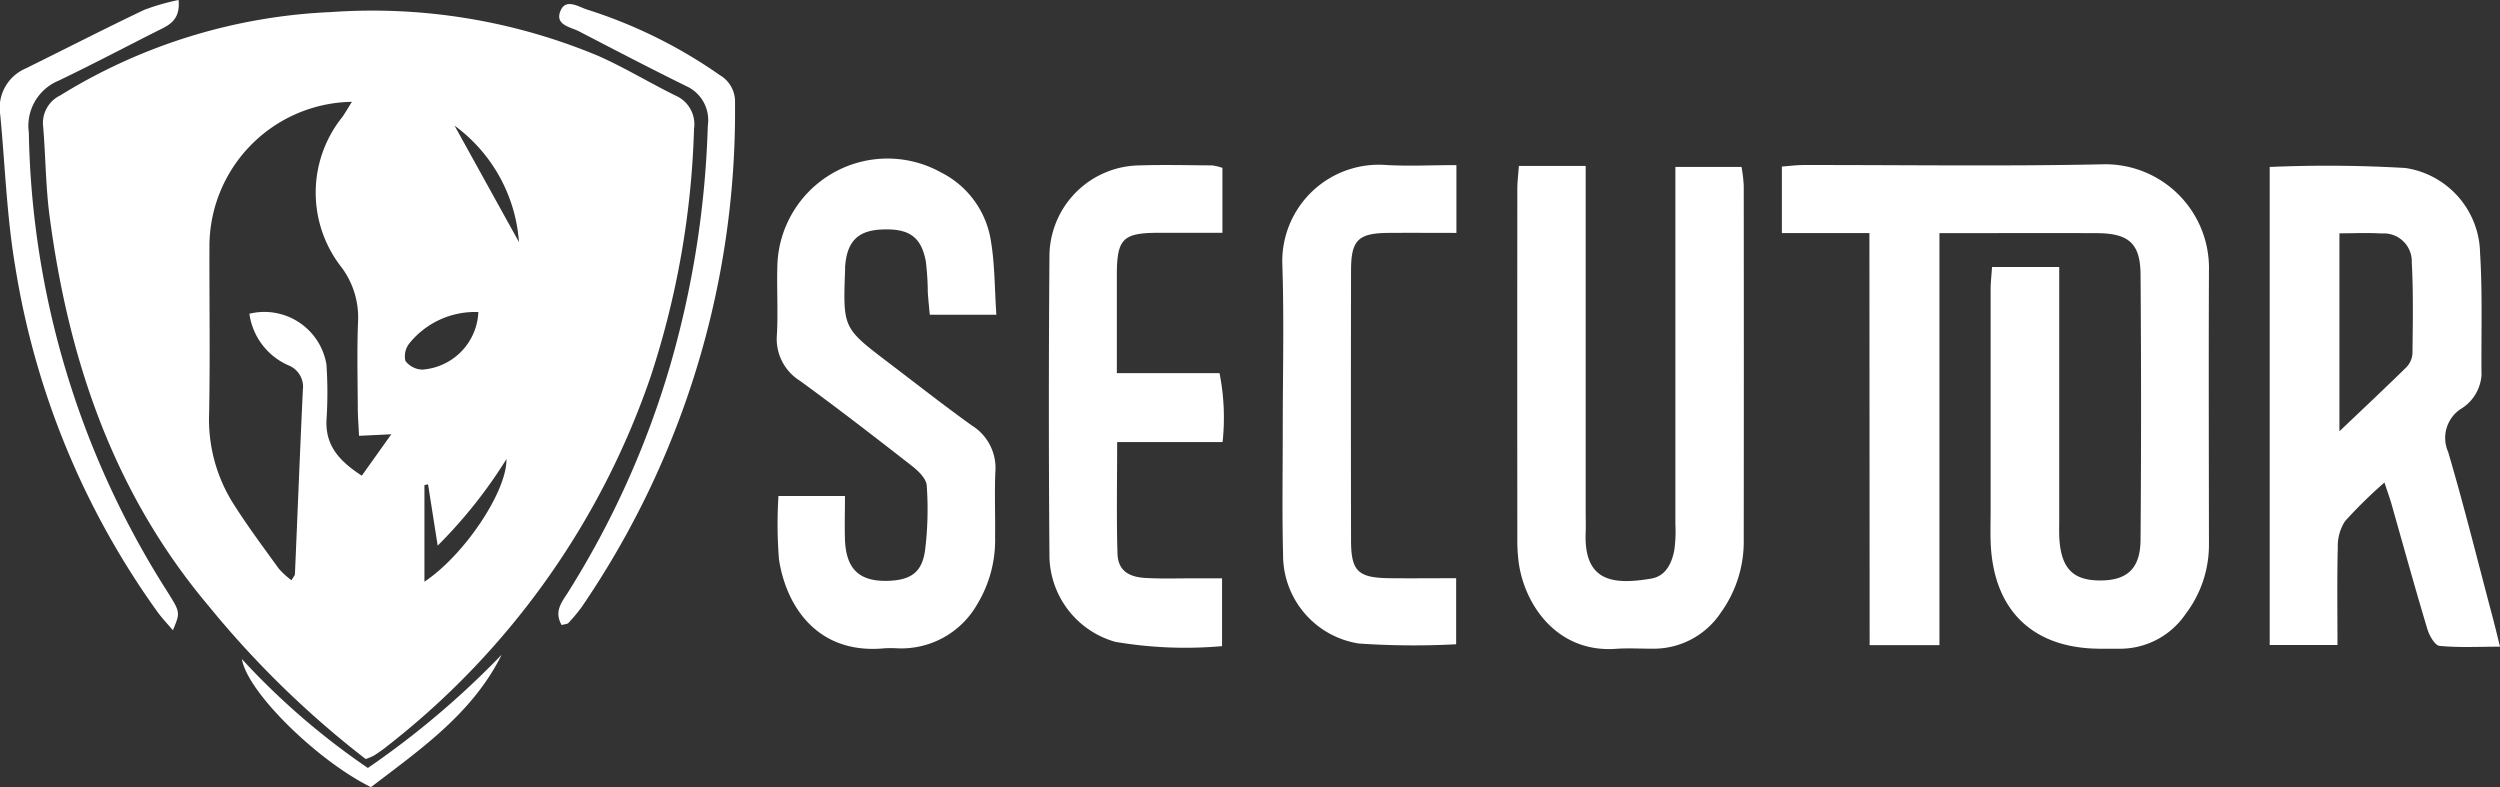 <svg xmlns="http://www.w3.org/2000/svg" xmlns:xlink="http://www.w3.org/1999/xlink" width="125.856" height="39.625" viewBox="0 0 125.856 39.625"><rect x="0" y="0" width="125.856" height="39.625" fill="#333333" stroke="none"/><defs><clipPath id="clip-path"><rect id="Rectangle_1187" data-name="Rectangle 1187" width="125.856" height="39.625" transform="translate(0 0)" fill="#fff"></rect></clipPath></defs><g id="Groupe_20098" data-name="Groupe 20098" transform="translate(-122.345 -34.99)"><g id="Groupe_20091" data-name="Groupe 20091"><g id="Groupe_20074" data-name="Groupe 20074" transform="translate(122.345 34.99)"><g id="Groupe_20074-2" data-name="Groupe 20074" transform="translate(0 0)" clip-path="url(#clip-path)"><path id="Trac&#xE9;_85076" data-name="Trac&#xE9; 85076" d="M22.419,39.26a48.268,48.268,0,0,1-7.87-7.661C9.717,25.88,7.452,19.154,6.5,11.888c-.191-1.466-.194-2.956-.315-4.433a1.541,1.541,0,0,1,.851-1.6,28.2,28.2,0,0,1,13.647-4.2,29.509,29.509,0,0,1,13.48,2.222c1.315.589,2.554,1.342,3.848,1.98a1.573,1.573,0,0,1,.937,1.677A43.906,43.906,0,0,1,36.767,20,39.983,39.983,0,0,1,23.48,38.627c-.2.164-.423.311-.641.457a3.413,3.413,0,0,1-.42.176m-.335-16.272c-.026-.546-.061-.973-.063-1.4-.007-1.441-.044-2.882.012-4.32a4.213,4.213,0,0,0-.846-2.783,6.079,6.079,0,0,1,.058-7.549c.158-.227.295-.468.479-.762a7.285,7.285,0,0,0-7.172,7.311c-.007,2.793.038,5.587-.016,8.379a7.939,7.939,0,0,0,1.187,4.488c.719,1.144,1.532,2.229,2.323,3.326a4.24,4.24,0,0,0,.637.582c.1-.173.171-.241.174-.312.135-3.1.253-6.191.4-9.286a1.163,1.163,0,0,0-.743-1.229,3.334,3.334,0,0,1-1.95-2.591,3.171,3.171,0,0,1,3.878,2.544,20.847,20.847,0,0,1,.007,2.748c-.082,1.306.6,2.1,1.774,2.861l1.485-2.085-1.624.078m3.292,7.344c2.035-1.356,4.162-4.574,4.129-6.173a24.175,24.175,0,0,1-3.462,4.357l-.485-3.089-.182.043Zm2.715-13.575a4.254,4.254,0,0,0-3.472,1.575,1.039,1.039,0,0,0-.2.886,1.11,1.11,0,0,0,.842.437,3.037,3.037,0,0,0,2.83-2.9m-1.2-9.383,3.244,5.864a7.966,7.966,0,0,0-3.244-5.864" transform="translate(-4.009 -1.048)" fill="#fff"></path><path id="Trac&#xE9;_85077" data-name="Trac&#xE9; 85077" d="M259.664,27h-4.407V23.651c.354-.026.732-.077,1.111-.077,5-.006,9.995.069,14.989-.035a5.221,5.221,0,0,1,5.4,5.343c-.019,4.584-.005,9.167,0,13.751a5.747,5.747,0,0,1-1.176,3.543,3.989,3.989,0,0,1-3.359,1.748c-.307,0-.614,0-.92,0-3.423,0-5.425-1.947-5.536-5.4-.017-.523,0-1.048,0-1.572q0-5.566,0-11.132c0-.341.043-.681.071-1.114h3.382V30.2q0,5.631,0,11.263c0,.349-.014.7.016,1.047.123,1.419.728,1.988,2.079,1.978,1.334-.009,1.987-.607,2-2.042q.05-6.679,0-13.358c-.012-1.573-.6-2.077-2.2-2.084-2.583-.011-5.166,0-7.925,0V47.745h-3.514Z" transform="translate(-165.553 -15.266)" fill="#fff"></path><path id="Trac&#xE9;_85078" data-name="Trac&#xE9; 85078" d="M330.909,39.689a23.337,23.337,0,0,0-1.981,1.944,2.3,2.3,0,0,0-.364,1.316c-.041,1.6-.016,3.211-.016,4.918h-3.412V23.8a67.537,67.537,0,0,1,6.83.052,4.411,4.411,0,0,1,3.761,4.29c.128,2.042.051,4.1.072,6.146A2.172,2.172,0,0,1,334.729,36a1.747,1.747,0,0,0-.608,2.151c.813,2.756,1.5,5.547,2.241,8.325.11.414.209.832.369,1.474-1.089,0-2.074.056-3.044-.04-.236-.024-.517-.521-.615-.849-.626-2.085-1.206-4.184-1.8-6.278-.083-.29-.187-.575-.358-1.095M328.646,27.14v9.968c1.251-1.191,2.328-2.2,3.377-3.232a1.082,1.082,0,0,0,.3-.684c.018-1.526.047-3.056-.034-4.578a1.41,1.41,0,0,0-1.531-1.464c-.686-.045-1.377-.009-2.116-.009" transform="translate(-210.874 -15.395)" fill="#fff"></path><path id="Trac&#xE9;_85079" data-name="Trac&#xE9; 85079" d="M217.45,23.765h3.356v1.421q0,7.985,0,15.969c0,.349.013.7,0,1.047-.108,2.538,1.425,2.65,3.291,2.341.736-.122,1.043-.765,1.171-1.434a7.067,7.067,0,0,0,.054-1.3q0-8.246,0-16.493v-1.5h3.33a7.544,7.544,0,0,1,.111.941q.01,8.9,0,17.8a6.112,6.112,0,0,1-1.145,3.685,4.061,4.061,0,0,1-3.451,1.828c-.613,0-1.229-.037-1.839.006-2.911.208-4.574-2.141-4.891-4.318a9.139,9.139,0,0,1-.072-1.306q-.007-8.77,0-17.54c0-.341.045-.681.078-1.143" transform="translate(-140.979 -15.413)" fill="#fff"></path><path id="Trac&#xE9;_85080" data-name="Trac&#xE9; 85080" d="M122.331,30.6H118.98c-.035-.38-.076-.752-.1-1.125a13.7,13.7,0,0,0-.1-1.562c-.235-1.256-.866-1.678-2.275-1.6-1.153.063-1.689.612-1.785,1.833-.007.087,0,.174-.007.262-.1,2.866-.1,2.866,2.194,4.608,1.394,1.059,2.77,2.143,4.193,3.162a2.516,2.516,0,0,1,1.182,2.32c-.048,1.089,0,2.182-.015,3.274a6.222,6.222,0,0,1-.883,3.376,4.4,4.4,0,0,1-4.039,2.246,5.124,5.124,0,0,0-.657,0c-3.4.32-4.948-2.163-5.3-4.476a22.2,22.2,0,0,1-.026-3.191h3.348c0,.75-.023,1.476,0,2.2.058,1.51.751,2.136,2.245,2.067,1.08-.05,1.64-.44,1.787-1.536a16.771,16.771,0,0,0,.084-3.259c-.021-.345-.42-.733-.739-.982-1.863-1.454-3.734-2.9-5.643-4.291a2.479,2.479,0,0,1-1.161-2.319c.063-1.132-.008-2.27.021-3.4a5.548,5.548,0,0,1,8.252-4.765,4.656,4.656,0,0,1,2.508,3.494c.19,1.148.177,2.329.267,3.668" transform="translate(-72.172 -14.756)" fill="#fff"></path><path id="Trac&#xE9;_85081" data-name="Trac&#xE9; 85081" d="M158.973,23.788v3.268c-1.118,0-2.194,0-3.27,0-1.737.009-2.038.315-2.044,2.081,0,1.608,0,3.216,0,4.985h5.169a11.481,11.481,0,0,1,.154,3.468h-5.308c0,1.972-.037,3.792.017,5.611.024.809.5,1.18,1.414,1.231.83.047,1.664.016,2.5.018.425,0,.85,0,1.35,0v3.414a20.941,20.941,0,0,1-5.376-.217,4.55,4.55,0,0,1-3.313-4.263q-.059-7.591,0-15.182a4.592,4.592,0,0,1,4.52-4.539c1.225-.039,2.453-.008,3.679,0a2.925,2.925,0,0,1,.513.125" transform="translate(-97.434 -15.336)" fill="#fff"></path><path id="Trac&#xE9;_85082" data-name="Trac&#xE9; 85082" d="M192.467,23.607v3.414c-1.2,0-2.322-.009-3.448,0-1.493.016-1.852.365-1.856,1.866q-.014,6.8,0,13.6c0,1.568.346,1.9,1.947,1.917,1.086.013,2.171,0,3.344,0v3.326a40.61,40.61,0,0,1-4.9-.038,4.506,4.506,0,0,1-3.813-4.5c-.053-2.091-.015-4.184-.016-6.276,0-2.746.069-5.494-.019-8.237a4.861,4.861,0,0,1,5.1-5.084c1.169.079,2.349.013,3.66.013" transform="translate(-119.148 -15.296)" fill="#fff"></path><path id="Trac&#xE9;_85083" data-name="Trac&#xE9; 85083" d="M8.991,0c.1,1.083-.563,1.3-1.142,1.593C6.211,2.42,4.587,3.277,2.932,4.069a2.459,2.459,0,0,0-1.481,2.6A44.379,44.379,0,0,0,8.427,29.789c.652,1.04.654,1.039.277,1.94-.278-.328-.539-.6-.759-.9A40.777,40.777,0,0,1,.773,13.459C.343,10.935.257,8.353.015,5.8A2.16,2.16,0,0,1,1.284,3.45c1.994-.984,3.974-2,5.981-2.955A11.1,11.1,0,0,1,8.991,0" transform="translate(0 0)" fill="#fff"></path><path id="Trac&#xE9;_85084" data-name="Trac&#xE9; 85084" d="M80.157,31.847c-.393-.685,0-1.148.3-1.62a45.218,45.218,0,0,0,5.153-11.419A48.445,48.445,0,0,0,87.514,6.7a1.878,1.878,0,0,0-1.1-1.994c-1.8-.887-3.587-1.817-5.371-2.744-.433-.225-1.213-.316-.961-1,.259-.7.907-.246,1.36-.1a24.537,24.537,0,0,1,6.679,3.3,1.542,1.542,0,0,1,.763,1.4,44.187,44.187,0,0,1-7.723,25.38,8.187,8.187,0,0,1-.667.8c-.048.053-.156.052-.331.1" transform="translate(-51.881 -0.378)" fill="#fff"></path><path id="Trac&#xE9;_85085" data-name="Trac&#xE9; 85085" d="M41,99.491a43.541,43.541,0,0,0,6.735-5.7c-1.467,2.961-4.1,4.767-6.577,6.665-2.656-1.3-6.221-4.767-6.5-6.448A36.408,36.408,0,0,0,41,99.491" transform="translate(-22.481 -60.83)" fill="#fff"></path></g></g></g></g></svg>